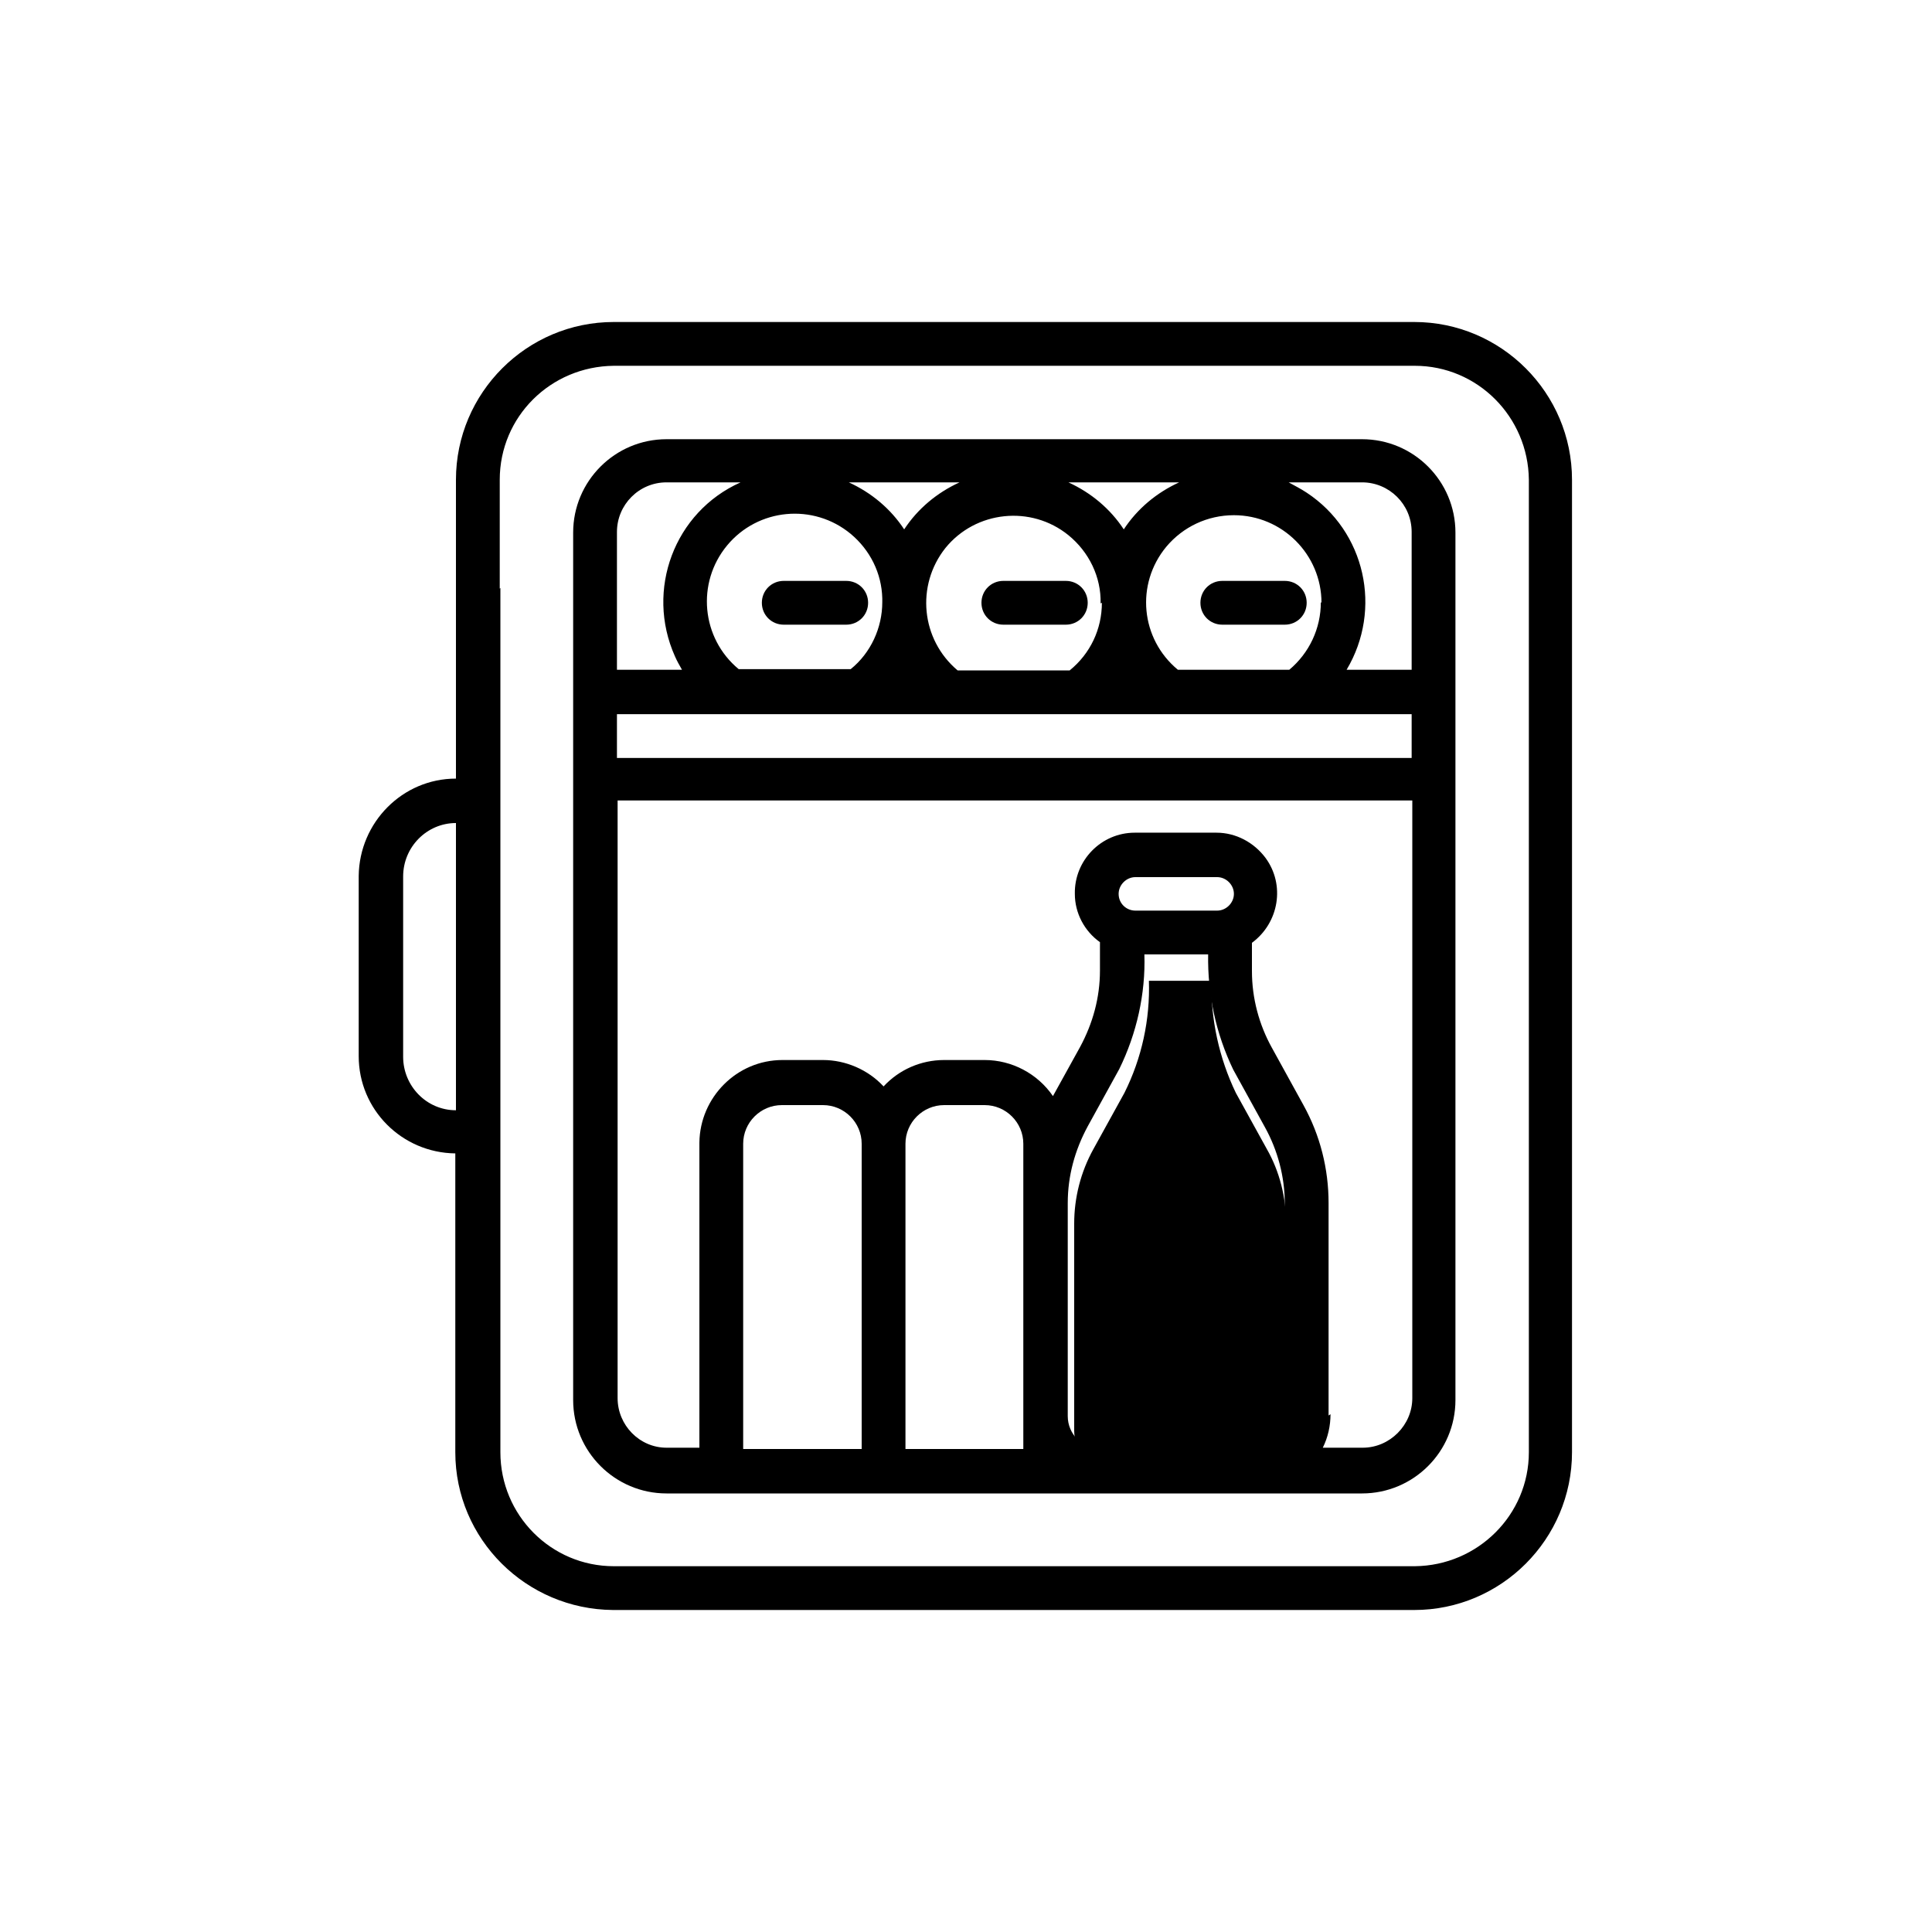 <?xml version="1.0" encoding="UTF-8"?>
<svg id="Capa_1" data-name="Capa 1" xmlns="http://www.w3.org/2000/svg" viewBox="0 0 30 30">
  <path id="color2" d="M16.68,19c0-.4.1-.8.3-1.16l.48-.87c.27-.54.4-1.14.38-1.74h.97c-.01.6.12,1.2.38,1.74l.48.87c.2.35.3.75.3,1.16v3.22c0,.28-.22.5-.5.5h-2.29c-.28,0-.5-.22-.5-.5v-3.22Z" fill="currentColor" stroke-width="0"/>
  <g id="color1">
    <path id="Path_4393" data-name="Path 4393" d="M21.97,5h-12.44c-1.35,0-2.45,1.1-2.45,2.45v2.45s0,.05,0,.08v2.11c-.83,0-1.5.68-1.51,1.51v2.8c0,.83.67,1.5,1.5,1.51v4.64c0,1.35,1.1,2.44,2.45,2.45h12.44c1.35,0,2.45-1.1,2.45-2.45V7.45c0-1.35-1.1-2.45-2.45-2.45ZM7.08,12.77v4.47c-.46,0-.82-.38-.82-.83v-2.8c0-.46.37-.83.82-.83ZM7.76,9.14v-1.69c0-.98.79-1.76,1.77-1.77h12.44c.97,0,1.76.79,1.77,1.77v15.1c0,.97-.79,1.76-1.77,1.77h-12.44c-.97,0-1.76-.79-1.76-1.77v-13.34s0-.05,0-.08h0Z" fill="currentColor" stroke-width="0"/>
    <path id="Path_4394" data-name="Path 4394" d="M10.35,23.19h10.8c.8,0,1.45-.65,1.45-1.45v-13.47c0-.8-.65-1.45-1.45-1.45h-10.8c-.8,0-1.45.65-1.45,1.45v13.47c0,.8.65,1.45,1.45,1.45ZM20.51,9.35c0,.41-.18.79-.49,1.05h-1.73c-.58-.48-.66-1.33-.18-1.91.26-.31.64-.49,1.05-.49h0c.75,0,1.36.61,1.36,1.36ZM20,7.49h1.15c.42,0,.77.34.77.77v2.14h-1.01c.56-.94.29-2.15-.62-2.75-.09-.06-.19-.11-.28-.16h0ZM18.31,7.49c-.35.16-.65.41-.86.73-.21-.32-.51-.57-.86-.73h1.72ZM17.11,9.36c0,.41-.18.79-.5,1.05h-1.74c-.57-.48-.65-1.32-.19-1.9.47-.58,1.33-.67,1.91-.2.32.26.51.65.5,1.06h0ZM14.9,7.49c-.35.16-.65.41-.86.73-.21-.32-.51-.57-.86-.73h1.71ZM13.7,9.3v.05c0,.4-.18.79-.49,1.04h-1.74c-.58-.48-.66-1.34-.18-1.92.48-.58,1.34-.66,1.92-.18.3.25.48.61.49,1ZM9.58,10.4v-2.14c0-.42.34-.77.77-.77h1.15c-1.03.46-1.48,1.67-1.02,2.7.03.07.07.14.11.21h-1.01ZM9.58,11.77v-.68h12.34v.68h-12.34ZM11.54,17.76c0-.33.27-.6.6-.6h.64c.33,0,.6.27.6.6h0v4.74h-1.84v-4.74ZM14.06,17.76c0-.33.27-.6.6-.6h.63c.33,0,.6.27.6.6h0v4.74h-1.83v-4.74ZM18.9,14.14h-1.27c-.14,0-.26-.11-.26-.26h0c0-.14.12-.26.26-.26h1.27c.14,0,.26.12.26.26s-.12.26-.26.26h0ZM16.58,18.68c0-.42.11-.82.31-1.19l.49-.89c.27-.55.41-1.17.39-1.78h.99c-.01.62.12,1.23.39,1.79l.49.89c.2.36.31.77.31,1.19v3.3c0,.28-.23.51-.51.51h-2.35c-.28,0-.51-.23-.51-.51v-3.3ZM20.63,21.98v-3.3c0-.53-.13-1.05-.39-1.52l-.49-.89c-.2-.36-.31-.77-.31-1.19v-.44c.42-.31.52-.9.21-1.32-.18-.24-.46-.39-.76-.39h-1.27c-.52,0-.94.43-.93.95h0c0,.3.15.58.39.75v.44c0,.42-.11.82-.31,1.19l-.42.76c-.24-.35-.64-.56-1.06-.56h-.63c-.36,0-.7.15-.94.41-.24-.26-.59-.41-.94-.41h-.63c-.71,0-1.28.58-1.29,1.28v4.74h-.51c-.42,0-.76-.35-.76-.77v-9.28h12.34v9.28c0,.42-.35.77-.77.77h-.62c.08-.16.12-.34.12-.52h0Z" fill="currentColor" stroke-width="0"/>
    <path id="Path_4395" data-name="Path 4395" d="M12.17,9.02c-.19,0-.34.15-.34.34,0,.19.15.34.34.34h.97c.19,0,.34-.15.34-.34,0-.19-.15-.34-.34-.34h-.97Z" fill="currentColor" stroke-width="0"/>
    <path id="Path_4396" data-name="Path 4396" d="M15.58,9.02c-.19,0-.34.15-.34.34,0,.19.15.34.34.34h.97c.19,0,.34-.15.34-.34,0-.19-.15-.34-.34-.34h-.97Z" fill="currentColor" stroke-width="0"/>
    <path id="Path_4397" data-name="Path 4397" d="M18.98,9.02c-.19,0-.34.15-.34.34,0,.19.15.34.34.34h.97c.19,0,.34-.15.34-.34h0c0-.19-.15-.34-.34-.34h-.97Z" fill="currentColor" stroke-width="0"/>
  </g>
</svg>